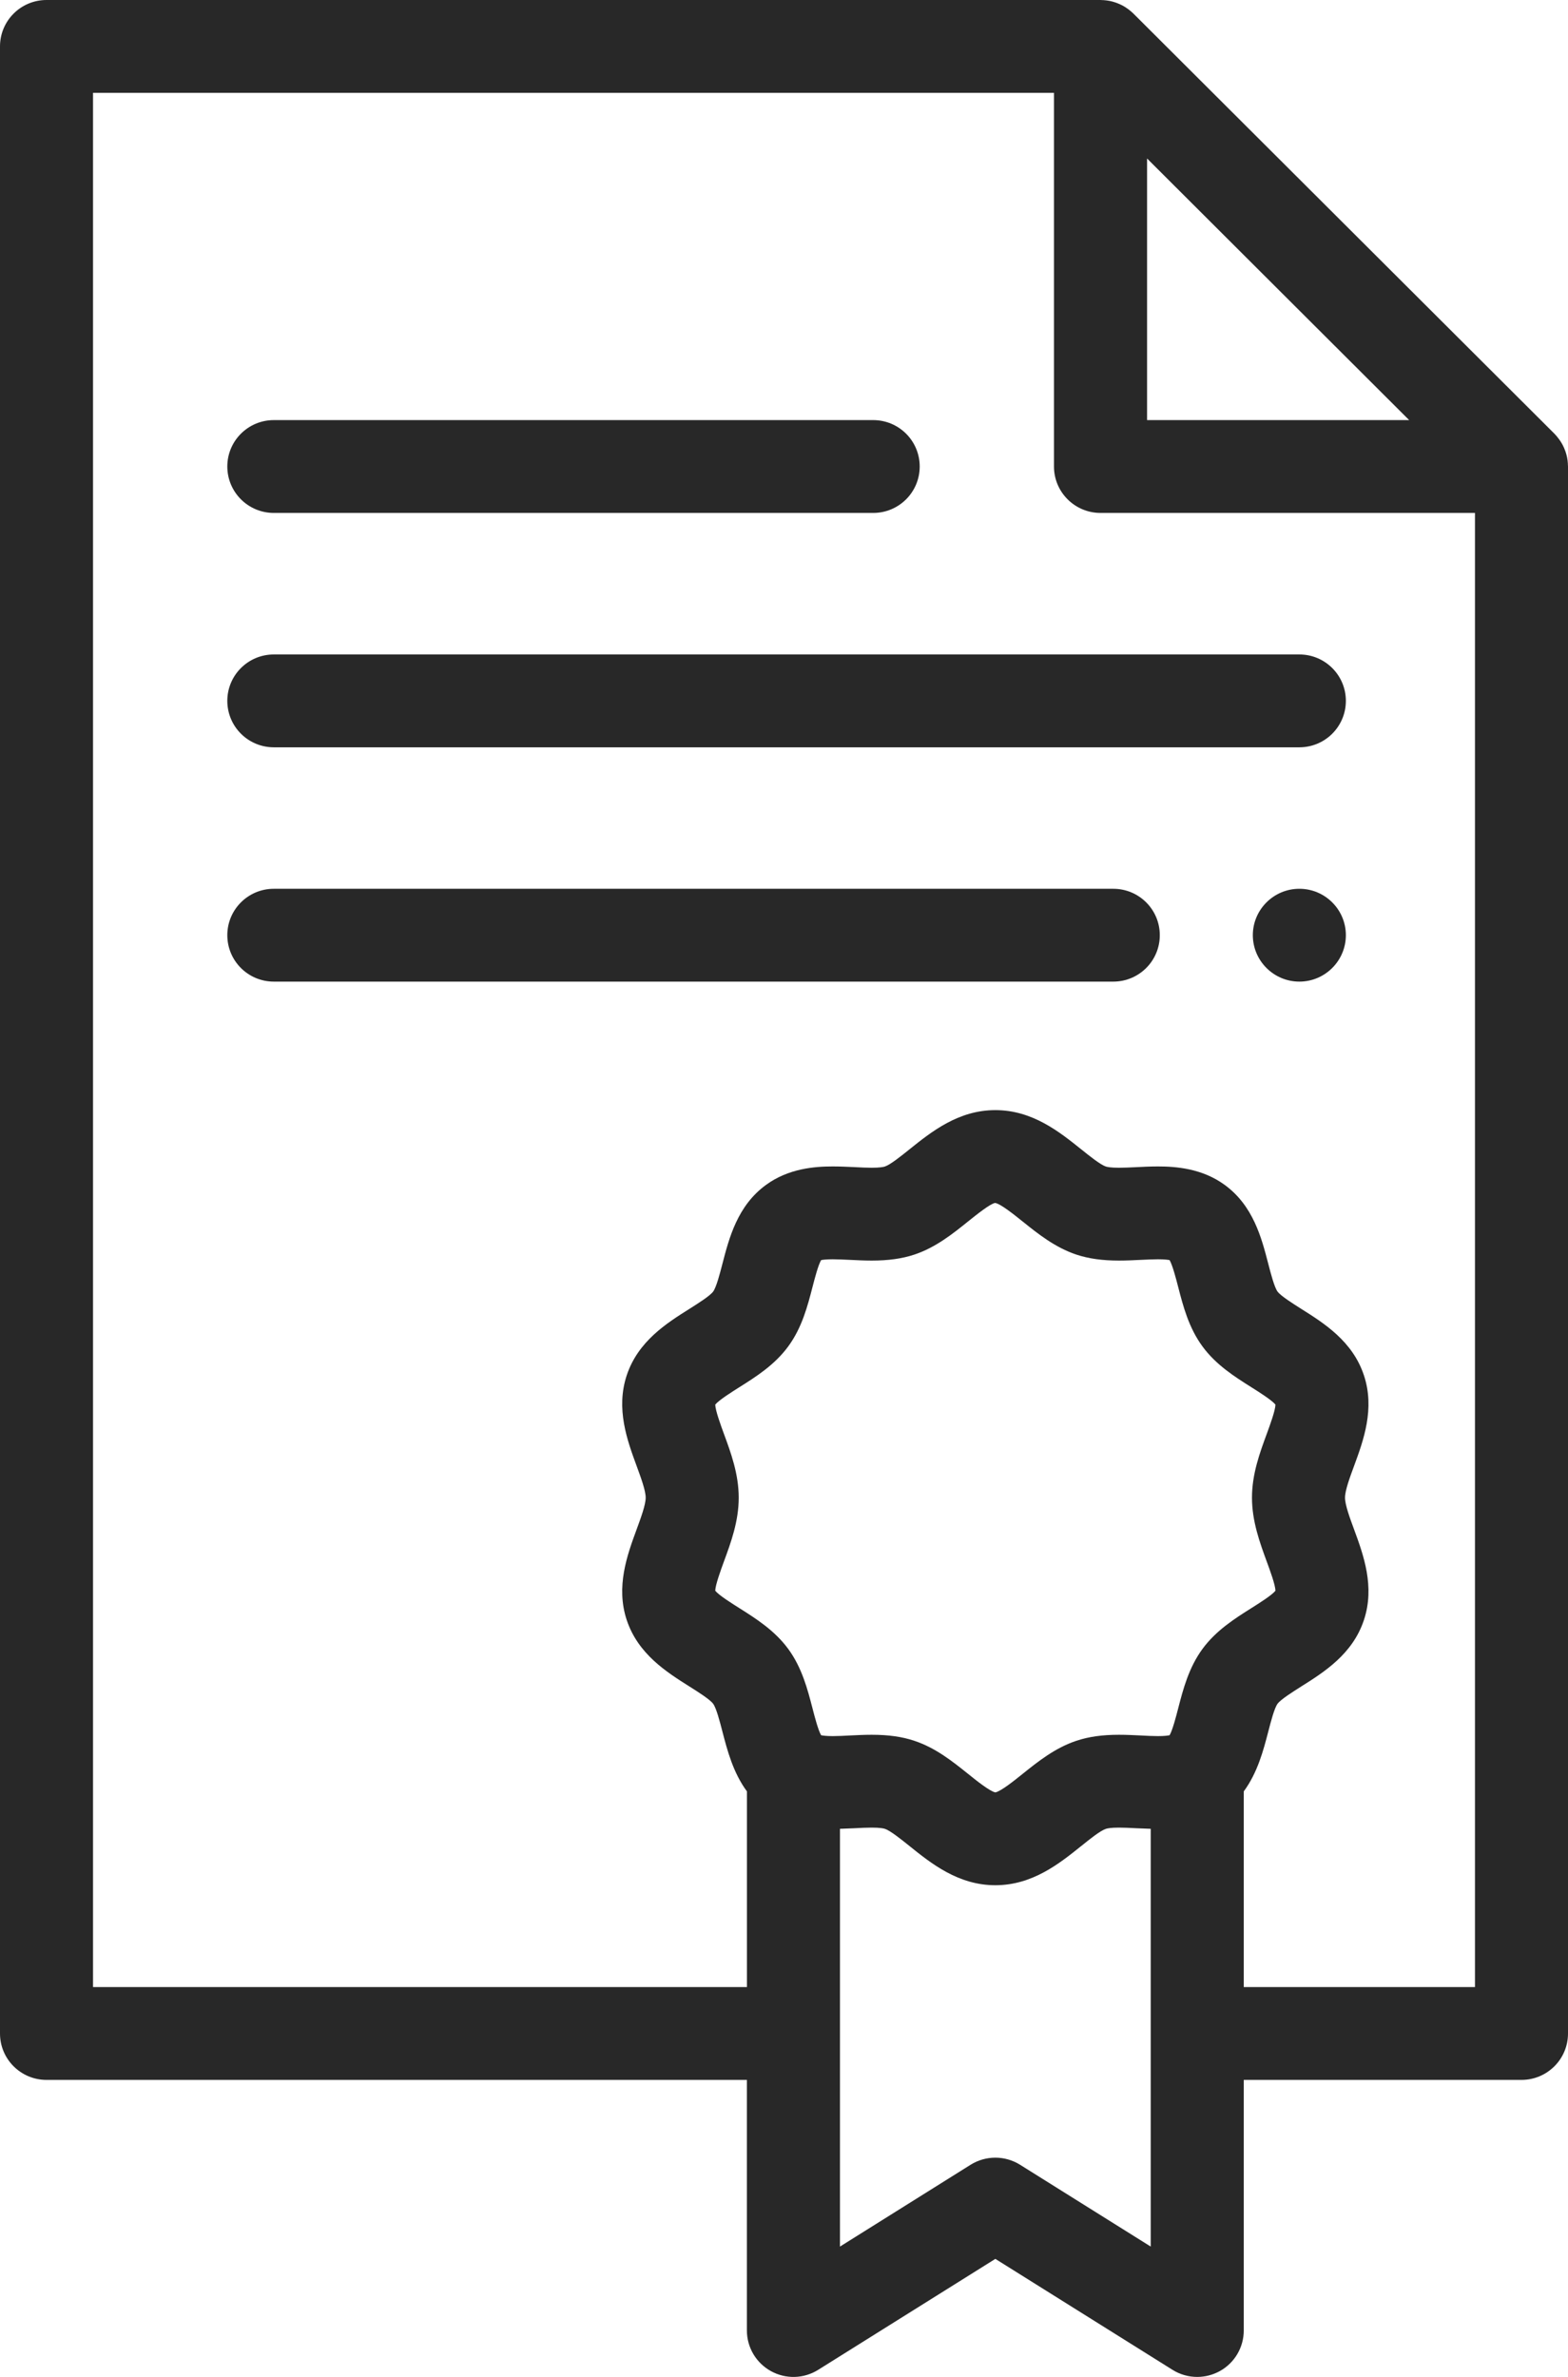 <svg width="33" height="50" viewBox="0 0 33 50" fill="none" xmlns="http://www.w3.org/2000/svg">
<path fill-rule="evenodd" clip-rule="evenodd" d="M32.998 9.78C32.998 9.77 32.998 9.759 32.997 9.748C32.994 9.706 32.99 9.665 32.981 9.623C32.981 9.623 32.981 9.623 32.981 9.623C32.973 9.582 32.961 9.541 32.948 9.501C32.944 9.491 32.941 9.481 32.937 9.472C32.923 9.434 32.907 9.397 32.888 9.361C32.887 9.359 32.886 9.357 32.885 9.355C32.865 9.318 32.842 9.282 32.818 9.248C32.812 9.239 32.805 9.23 32.798 9.222C32.772 9.187 32.745 9.154 32.714 9.123L23.854 0.286C23.823 0.255 23.79 0.228 23.755 0.201C23.746 0.195 23.738 0.188 23.729 0.182C23.694 0.157 23.659 0.134 23.622 0.115C23.619 0.113 23.616 0.113 23.614 0.111C23.579 0.093 23.542 0.077 23.505 0.063C23.495 0.059 23.485 0.056 23.474 0.052C23.434 0.039 23.394 0.027 23.352 0.019C23.352 0.019 23.352 0.019 23.352 0.019C23.311 0.011 23.269 0.006 23.227 0.003C23.216 0.003 23.206 0.002 23.195 0.002C23.184 0.001 23.173 0 23.162 0H0.979C0.438 0 0 0.437 0 0.977V42.776C0 43.315 0.438 43.752 0.979 43.752H15.719V49.023C15.719 49.379 15.913 49.706 16.225 49.878C16.537 50.05 16.917 50.04 17.219 49.851L20.948 47.517L24.677 49.851C24.835 49.95 25.016 50 25.197 50C25.36 50 25.523 49.959 25.671 49.878C25.983 49.706 26.176 49.379 26.176 49.023V43.752H32.021C32.562 43.752 33 43.315 33 42.776V9.814C33 9.803 32.999 9.792 32.998 9.78ZM24.141 3.334L29.657 8.837H24.141V3.334ZM15.236 30.163C15.168 29.977 15.056 29.672 15.053 29.547C15.129 29.453 15.395 29.285 15.557 29.183C15.906 28.963 16.302 28.714 16.588 28.324C16.878 27.93 16.996 27.475 17.1 27.073C17.145 26.898 17.219 26.614 17.281 26.507C17.316 26.5 17.388 26.49 17.524 26.49C17.633 26.49 17.755 26.496 17.884 26.502C18.032 26.509 18.186 26.517 18.345 26.517C18.698 26.517 18.983 26.477 19.241 26.392C19.692 26.242 20.052 25.953 20.37 25.697C20.546 25.556 20.841 25.319 20.943 25.305C21.055 25.319 21.349 25.556 21.525 25.697C21.844 25.953 22.205 26.242 22.655 26.392C22.914 26.477 23.198 26.517 23.551 26.517C23.71 26.517 23.864 26.509 24.012 26.502C24.141 26.496 24.263 26.49 24.372 26.49C24.508 26.49 24.58 26.5 24.615 26.507C24.677 26.614 24.751 26.898 24.796 27.073C24.9 27.475 25.018 27.93 25.308 28.324C25.594 28.714 25.99 28.963 26.339 29.183C26.501 29.285 26.767 29.453 26.843 29.547C26.84 29.672 26.728 29.977 26.66 30.163C26.514 30.559 26.349 31.007 26.349 31.504C26.349 32.001 26.514 32.45 26.659 32.846C26.728 33.033 26.84 33.337 26.843 33.462C26.767 33.557 26.501 33.724 26.339 33.826C25.99 34.046 25.594 34.296 25.308 34.685C25.018 35.08 24.9 35.535 24.796 35.936C24.751 36.111 24.677 36.395 24.615 36.502C24.58 36.509 24.508 36.52 24.372 36.52C24.263 36.52 24.141 36.514 24.012 36.507C23.864 36.5 23.71 36.492 23.551 36.492C23.198 36.492 22.914 36.532 22.655 36.618C22.205 36.767 21.844 37.057 21.525 37.312C21.352 37.452 21.063 37.683 20.948 37.704C20.833 37.683 20.544 37.452 20.371 37.312C20.052 37.057 19.692 36.767 19.241 36.618C18.983 36.532 18.698 36.492 18.345 36.492C18.186 36.492 18.032 36.5 17.884 36.507C17.755 36.514 17.633 36.52 17.524 36.52C17.388 36.52 17.316 36.509 17.281 36.502C17.219 36.395 17.145 36.111 17.1 35.936C16.996 35.535 16.878 35.08 16.588 34.685C16.302 34.296 15.906 34.046 15.557 33.826C15.395 33.724 15.13 33.557 15.053 33.462C15.056 33.338 15.168 33.033 15.236 32.846C15.382 32.45 15.547 32.002 15.547 31.505C15.547 31.007 15.382 30.559 15.236 30.163ZM24.218 47.258L21.468 45.537C21.15 45.338 20.746 45.338 20.427 45.537L17.678 47.258V38.47C17.782 38.467 17.884 38.463 17.983 38.458C18.112 38.451 18.235 38.445 18.345 38.445C18.519 38.445 18.593 38.461 18.622 38.47C18.738 38.509 18.963 38.689 19.143 38.834C19.6 39.201 20.169 39.657 20.948 39.657C21.727 39.657 22.296 39.201 22.753 38.834C22.933 38.689 23.157 38.509 23.274 38.471C23.303 38.461 23.377 38.445 23.55 38.445C23.661 38.445 23.783 38.451 23.913 38.458C24.012 38.463 24.114 38.467 24.218 38.47V47.258H24.218ZM26.176 41.799V37.683C26.467 37.288 26.589 36.821 26.692 36.425C26.746 36.216 26.82 35.931 26.887 35.84C26.954 35.749 27.203 35.592 27.384 35.477C27.866 35.174 28.466 34.796 28.704 34.081C28.94 33.376 28.695 32.709 28.498 32.173C28.408 31.93 28.307 31.655 28.307 31.504C28.307 31.354 28.408 31.079 28.498 30.836C28.695 30.3 28.94 29.633 28.704 28.928C28.466 28.213 27.866 27.835 27.384 27.532C27.203 27.417 26.954 27.26 26.887 27.169C26.82 27.078 26.746 26.793 26.692 26.585C26.551 26.041 26.376 25.364 25.776 24.926C25.299 24.577 24.746 24.537 24.372 24.537C24.214 24.537 24.061 24.544 23.913 24.552C23.783 24.558 23.661 24.564 23.551 24.564C23.377 24.564 23.303 24.548 23.274 24.539C23.158 24.5 22.934 24.32 22.753 24.175C22.296 23.809 21.727 23.352 20.948 23.352C20.169 23.352 19.6 23.809 19.143 24.175C18.963 24.32 18.738 24.5 18.622 24.539C18.593 24.548 18.519 24.564 18.345 24.564C18.235 24.564 18.112 24.558 17.983 24.551C17.835 24.544 17.683 24.537 17.524 24.537C17.15 24.537 16.597 24.577 16.12 24.926C15.52 25.364 15.345 26.041 15.204 26.585C15.15 26.793 15.076 27.078 15.009 27.169C14.942 27.26 14.693 27.417 14.511 27.532C14.029 27.835 13.43 28.213 13.191 28.928C12.956 29.634 13.201 30.3 13.398 30.836C13.487 31.079 13.589 31.354 13.589 31.504C13.589 31.655 13.487 31.93 13.398 32.173C13.201 32.709 12.956 33.376 13.191 34.081C13.43 34.796 14.03 35.174 14.511 35.477C14.693 35.592 14.942 35.749 15.009 35.84C15.076 35.931 15.15 36.216 15.204 36.425C15.307 36.821 15.429 37.289 15.72 37.683V41.799H1.958V1.953H22.182V9.814C22.182 10.353 22.621 10.79 23.162 10.79H31.042V41.799H26.176Z" fill="#282828"/>
<path fill-rule="evenodd" clip-rule="evenodd" d="M5.763 10.79H18.377C18.918 10.79 19.356 10.353 19.356 9.813C19.356 9.274 18.918 8.837 18.377 8.837H5.763C5.222 8.837 4.784 9.274 4.784 9.813C4.784 10.353 5.223 10.79 5.763 10.79Z" fill="#282828"/>
<path fill-rule="evenodd" clip-rule="evenodd" d="M27.346 13.767H5.763C5.222 13.767 4.784 14.204 4.784 14.743C4.784 15.283 5.222 15.72 5.763 15.72H27.346C27.887 15.72 28.325 15.283 28.325 14.743C28.325 14.204 27.887 13.767 27.346 13.767Z" fill="#282828"/>
<path fill-rule="evenodd" clip-rule="evenodd" d="M23.43 18.696H5.763C5.222 18.696 4.784 19.133 4.784 19.672C4.784 20.212 5.222 20.649 5.763 20.649H23.43C23.971 20.649 24.409 20.212 24.409 19.672C24.409 19.133 23.971 18.696 23.43 18.696Z" fill="#282828"/>
<path fill-rule="evenodd" clip-rule="evenodd" d="M27.346 18.696C26.807 18.696 26.367 19.134 26.367 19.672C26.367 20.21 26.807 20.649 27.346 20.649C27.886 20.649 28.325 20.21 28.325 19.672C28.325 19.134 27.886 18.696 27.346 18.696Z" fill="#282828"/>
</svg>
